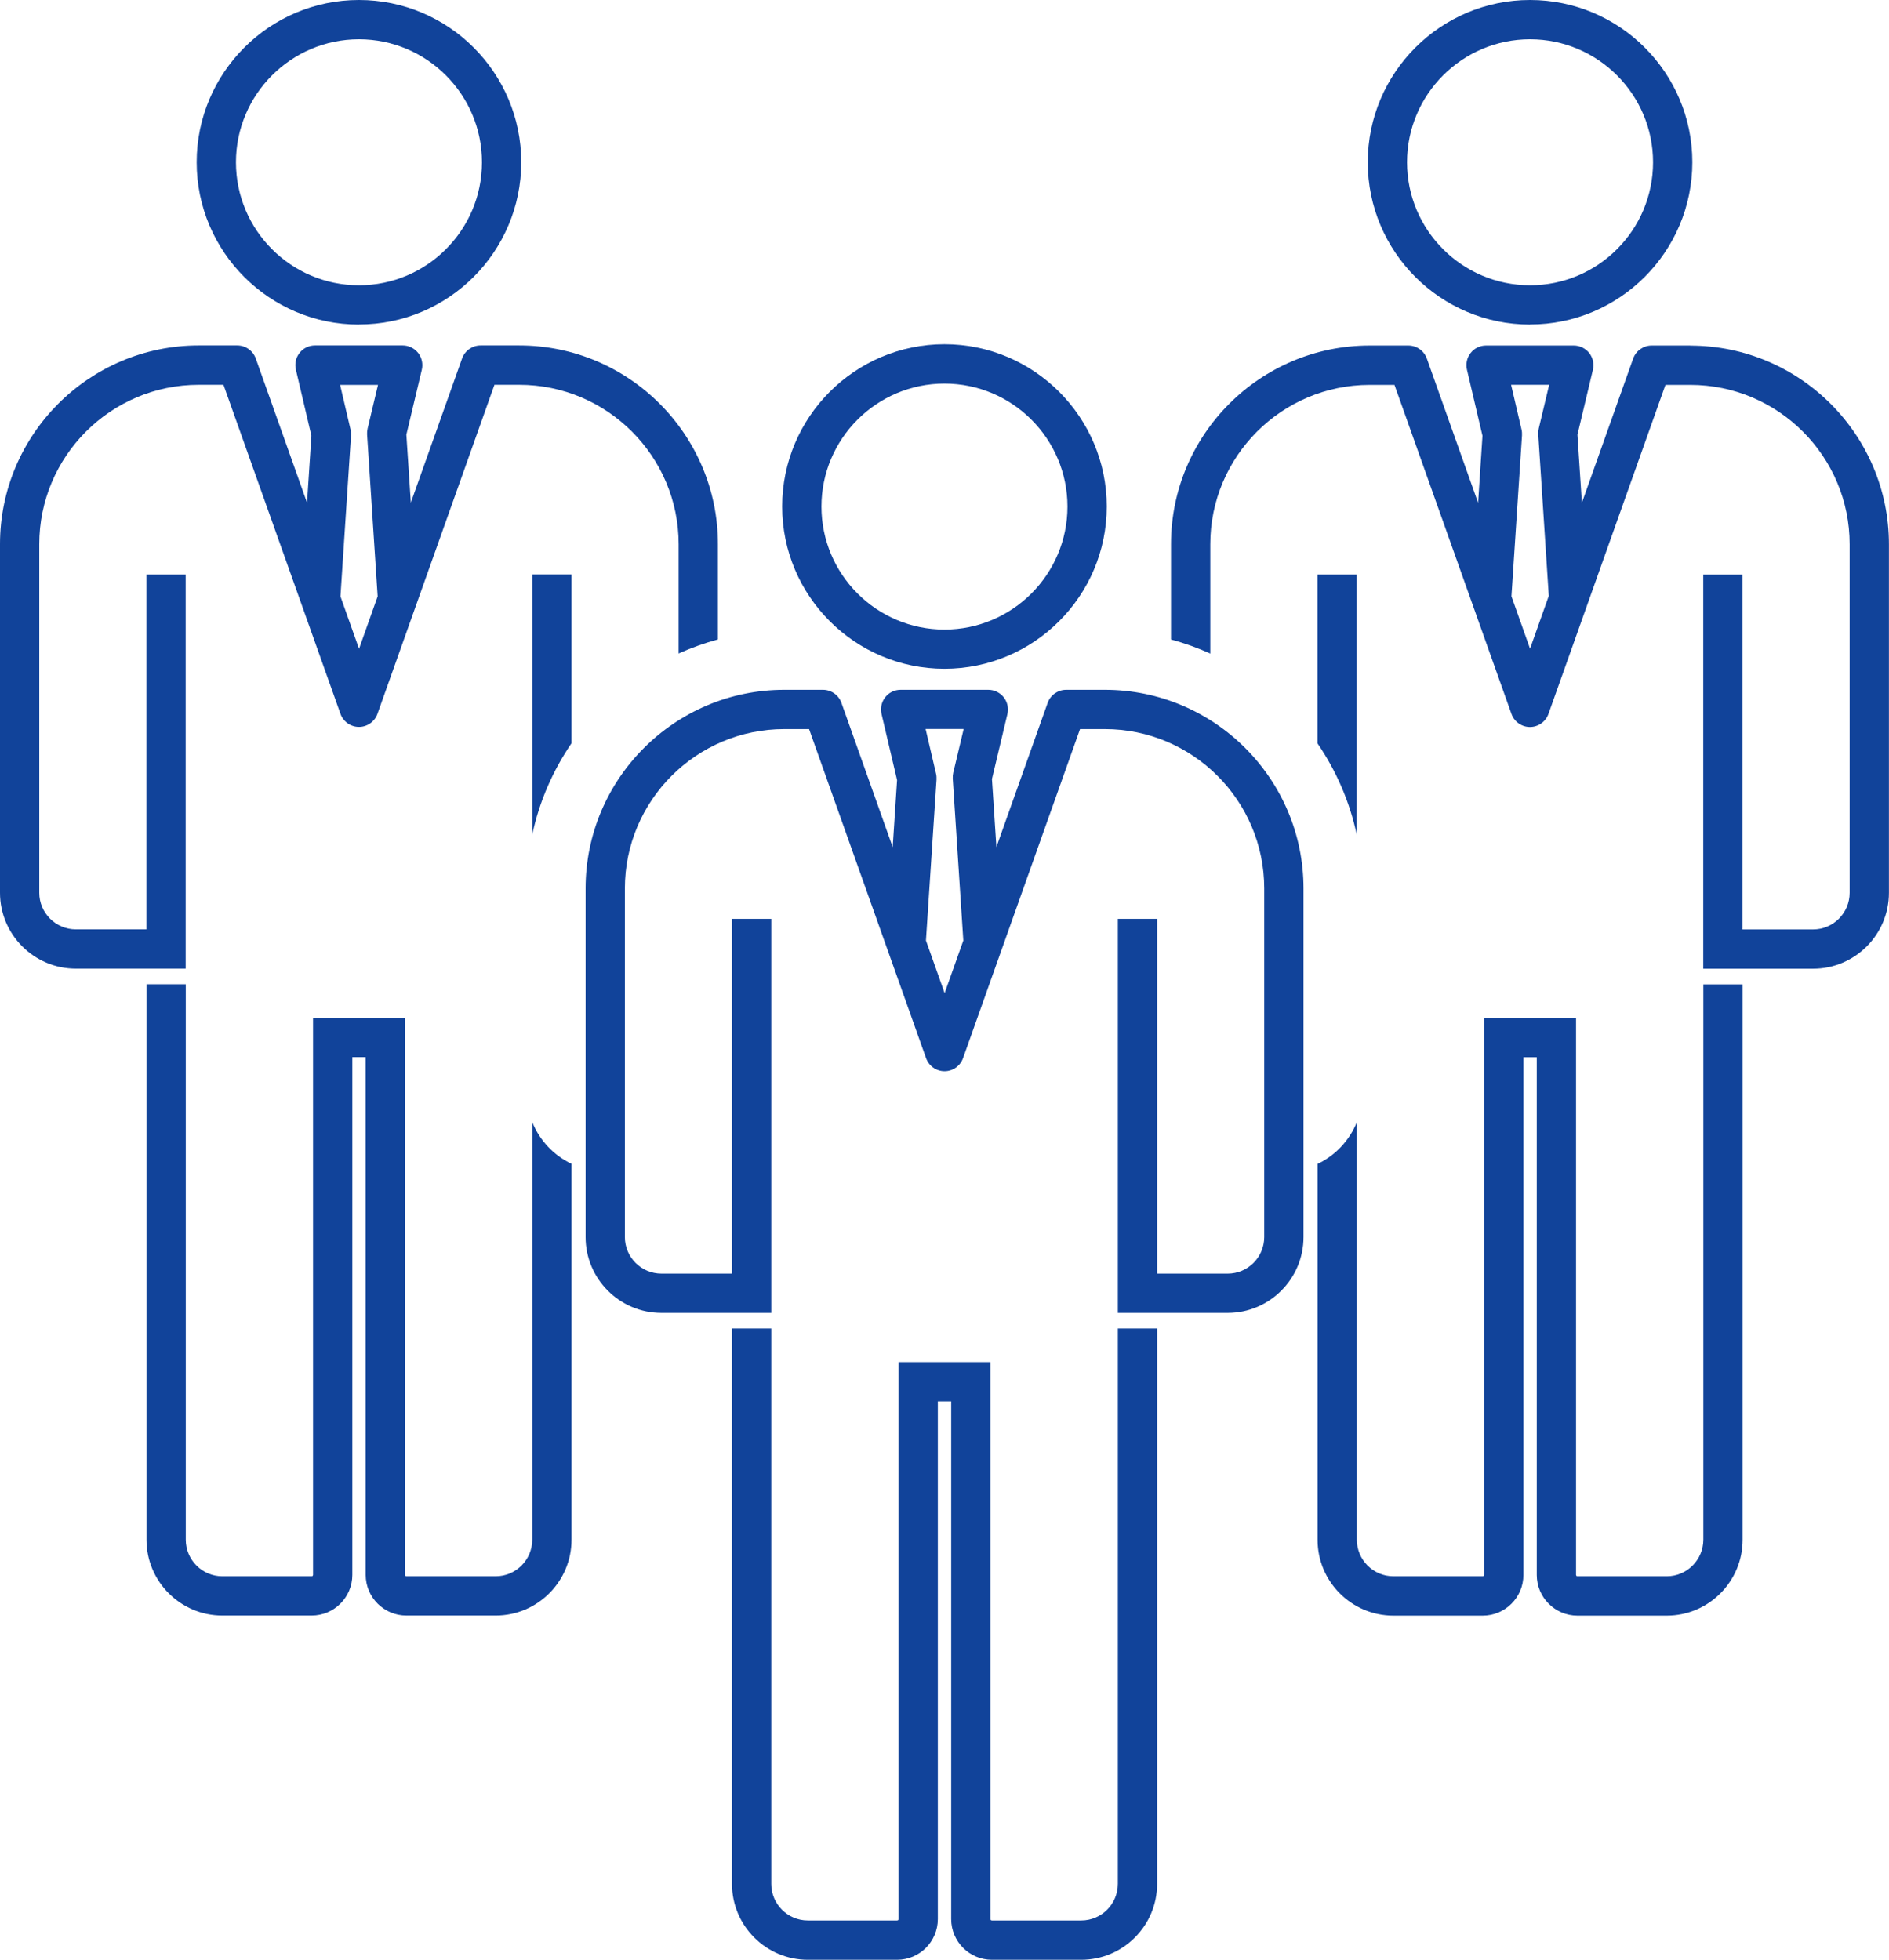 <?xml version="1.0" encoding="UTF-8"?><svg id="_レイヤー_2" xmlns="http://www.w3.org/2000/svg" viewBox="0 0 216.39 224.5"><defs><style>.cls-1{fill:#11439a;}</style></defs><g id="_レイヤー_1-2"><path class="cls-1" d="m41.12,37.17c10.25,0,18.59-8.34,18.59-18.59S51.37,0,41.12,0s-18.59,8.34-18.59,18.59,8.34,18.59,18.59,18.59Zm0-32.67c7.77,0,14.09,6.32,14.09,14.09s-6.32,14.09-14.09,14.09-14.09-6.32-14.09-14.09,6.32-14.09,14.09-14.09Z"/><path class="cls-1" d="m175.27,37.17c10.25,0,18.59-8.34,18.59-18.59S185.52,0,175.27,0s-18.59,8.34-18.59,18.59,8.34,18.59,18.59,18.59Zm0-32.67c7.77,0,14.09,6.32,14.09,14.09s-6.32,14.09-14.09,14.09-14.09-6.32-14.09-14.09,6.32-14.09,14.09-14.09Z"/><path class="cls-1" d="m128.05,215.81c0,2.31-1.88,4.19-4.19,4.19h-10.24c-.09,0-.16-.07-.16-.16v-63.81h-10.53v63.81c0,.09-.07.16-.16.16h-10.23c-2.31,0-4.19-1.88-4.19-4.19v-63.63h-4.5v63.63c0,4.79,3.9,8.69,8.69,8.69h10.23c2.57,0,4.66-2.09,4.66-4.66v-59.31h1.53v59.31c0,2.57,2.09,4.66,4.66,4.66h10.24c4.79,0,8.69-3.9,8.69-8.69v-63.63h-4.5v63.63Z"/><path class="cls-1" d="m21.27,65.82h-4.5v40.64h-8.08c-2.31,0-4.19-1.88-4.19-4.19v-39.93c0-10.07,8.19-18.26,18.26-18.26h2.84l13.4,37.69c.32.9,1.17,1.5,2.12,1.5s1.8-.6,2.12-1.5l13.4-37.69h2.84c10.07,0,18.26,8.19,18.26,18.26v12.52c1.44-.65,2.95-1.19,4.5-1.61v-10.92c0-12.55-10.21-22.76-22.76-22.76h-4.43c-.95,0-1.8.6-2.12,1.5l-5.87,16.51-.51-7.79,1.77-7.44c.16-.67,0-1.38-.42-1.92-.43-.54-1.08-.86-1.77-.86h-10.05c-.69,0-1.34.31-1.76.85-.43.54-.58,1.24-.43,1.91l1.78,7.58-.5,7.68-5.87-16.52c-.32-.9-1.17-1.5-2.12-1.5h-4.43C10.21,39.58,0,49.79,0,62.34v39.93c0,4.79,3.9,8.69,8.69,8.69h12.58v-45.14Zm22.03-21.73l-1.19,5c-.05.22-.07.44-.06.67l1.21,18.56-2.13,6-2.13-6,1.21-18.43c.01-.22,0-.44-.05-.66l-1.2-5.14h4.36Z"/><path class="cls-1" d="m60.97,128.55v47.83c0,2.31-1.88,4.19-4.19,4.19h-10.23c-.09,0-.16-.07-.16-.16v-63.81h-10.53v63.81c0,.09-.07.16-.16.16h-10.23c-2.31,0-4.19-1.88-4.19-4.19v-63.63h-4.5v63.63c0,4.79,3.9,8.69,8.69,8.69h10.23c2.57,0,4.66-2.09,4.66-4.66v-59.31h1.53v59.31c0,2.57,2.09,4.66,4.66,4.66h10.23c4.79,0,8.69-3.9,8.69-8.69v-43.06c-2.04-.97-3.65-2.67-4.5-4.78Z"/><path class="cls-1" d="m60.97,95.62c.81-3.82,2.37-7.36,4.5-10.48v-19.33h-4.5v29.8Z"/><path class="cls-1" d="m193.63,39.58h-4.43c-.95,0-1.8.6-2.12,1.5l-5.87,16.51-.51-7.79,1.77-7.44c.16-.67,0-1.38-.42-1.92-.43-.54-1.08-.86-1.77-.86h-10.05c-.69,0-1.34.31-1.76.85-.43.54-.58,1.24-.43,1.91l1.78,7.58-.5,7.68-5.87-16.52c-.32-.9-1.17-1.5-2.12-1.5h-4.43c-12.55,0-22.76,10.21-22.76,22.76v10.92c1.55.41,3.06.96,4.5,1.61v-12.52c0-10.07,8.19-18.26,18.26-18.26h2.84l13.4,37.69c.32.9,1.17,1.5,2.12,1.5s1.8-.6,2.12-1.5l13.4-37.69h2.84c10.07,0,18.26,8.19,18.26,18.26v39.93c0,2.31-1.88,4.19-4.19,4.19h-8.08v-40.64h-4.5v45.14h12.58c4.79,0,8.69-3.9,8.69-8.69v-39.93c0-12.55-10.21-22.76-22.76-22.76Zm-16.23,28.73l-2.13,6-2.13-6,1.21-18.43c.01-.22,0-.44-.05-.66l-1.2-5.14h4.36l-1.19,5c-.05.22-.07.44-.06.67l1.21,18.56Z"/><path class="cls-1" d="m155.42,65.82h-4.5v19.33c2.13,3.12,3.69,6.66,4.5,10.48v-29.8Z"/><path class="cls-1" d="m195.12,176.38c0,2.31-1.88,4.19-4.19,4.19h-10.23c-.09,0-.16-.07-.16-.16v-63.81h-10.53v63.81c0,.09-.07.16-.16.16h-10.23c-2.31,0-4.19-1.88-4.19-4.19v-47.83c-.85,2.1-2.46,3.81-4.5,4.78v43.06c0,4.79,3.9,8.69,8.69,8.69h10.23c2.57,0,4.66-2.09,4.66-4.66v-59.31h1.53v59.31c0,2.57,2.09,4.66,4.66,4.66h10.23c4.79,0,8.69-3.9,8.69-8.69v-63.63h-4.5v63.63Z"/><path class="cls-1" d="m108.19,76.61c10.25,0,18.59-8.34,18.59-18.59s-8.34-18.59-18.59-18.59-18.59,8.34-18.59,18.59,8.34,18.59,18.59,18.59Zm0-32.67c7.77,0,14.09,6.32,14.09,14.09s-6.32,14.09-14.09,14.09-14.09-6.32-14.09-14.09,6.32-14.09,14.09-14.09Z"/><path class="cls-1" d="m126.56,79.02h-4.43c-.95,0-1.8.6-2.12,1.5l-5.87,16.51-.51-7.79,1.77-7.44c.16-.67,0-1.38-.42-1.92-.43-.54-1.08-.86-1.77-.86h-10.04c-.69,0-1.34.31-1.76.85-.43.54-.58,1.24-.43,1.91l1.78,7.58-.5,7.68-5.87-16.52c-.32-.9-1.17-1.5-2.12-1.5h-4.43c-12.55,0-22.76,10.21-22.76,22.76v39.93c0,4.79,3.9,8.69,8.69,8.69h12.58v-45.14h-4.5v40.64h-8.08c-2.31,0-4.19-1.88-4.19-4.19v-39.93c0-10.07,8.19-18.26,18.26-18.26h2.84l13.4,37.69c.32.9,1.17,1.5,2.12,1.5s1.8-.6,2.12-1.5l13.4-37.69h2.84c10.07,0,18.26,8.19,18.26,18.26v39.93c0,2.31-1.88,4.19-4.19,4.19h-8.08v-40.64h-4.5v45.14h12.58c4.79,0,8.69-3.9,8.69-8.69v-39.93c0-12.55-10.21-22.76-22.76-22.76Zm-18.36,34.72l-2.13-6,1.21-18.43c.01-.22,0-.44-.05-.66l-1.2-5.14h4.36l-1.19,5c-.05.22-.07.44-.06.67l1.21,18.56-2.13,6Z"/></g></svg>